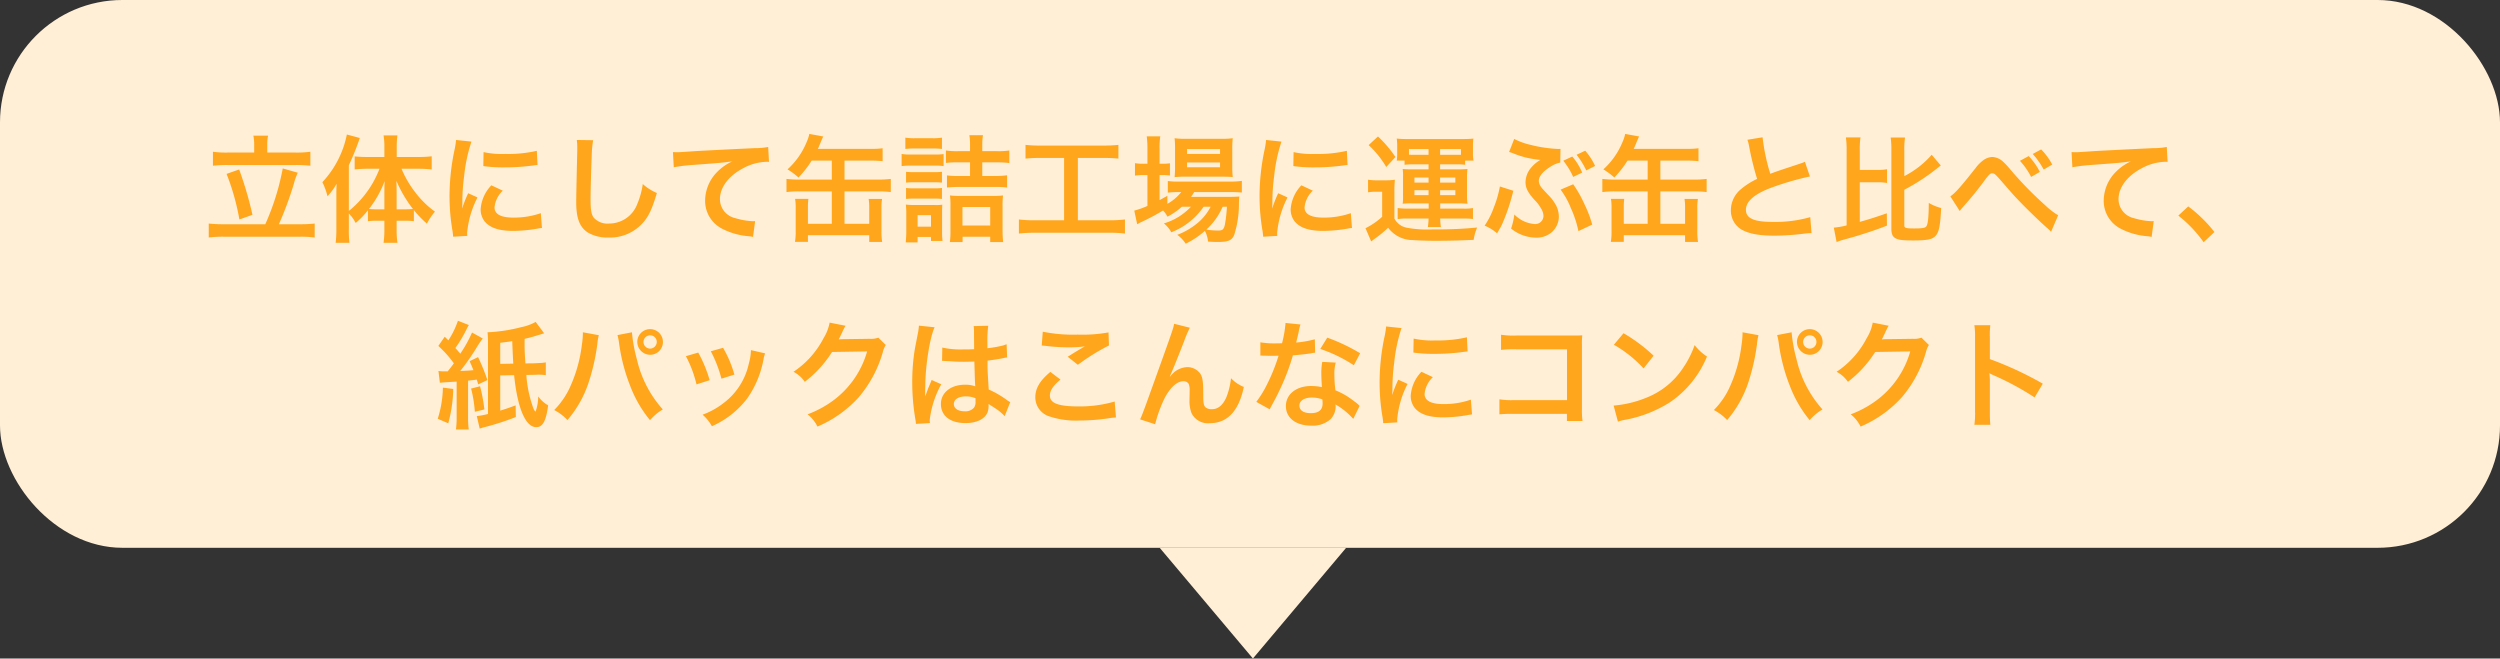 <svg xmlns="http://www.w3.org/2000/svg" width="429" height="113" viewBox="0 0 429 113">
  <rect x="0" y="0" width="429" height="113" fill="#333333" stroke="none"/>
  <g id="recycle_pt02_sst012_pc" transform="translate(-4735 -7197.717)">
    <rect id="長方形_3409" data-name="長方形 3409" width="429" height="94" rx="21" transform="translate(4735 7197.717)" fill="#ffefd6"/>
    <path id="パス_17815" data-name="パス 17815" d="M-170.38-13.82h-4.56a16.481,16.481,0,0,1-2.52-.14v2.4a21.639,21.639,0,0,1,2.52-.12h11.62a22.537,22.537,0,0,1,2.58.12v-2.4a17.549,17.549,0,0,1-2.58.14h-4.82v-1.36a7.472,7.472,0,0,1,.14-1.54h-2.52a8.085,8.085,0,0,1,.14,1.56Zm-5.2,12.3a22.923,22.923,0,0,1-2.6-.12V.76a18.4,18.4,0,0,1,2.6-.14h13.04A17.853,17.853,0,0,1-160,.76v-2.4a22.26,22.26,0,0,1-2.54.12h-3.6a60.465,60.465,0,0,0,2.56-6.92,10.667,10.667,0,0,1,.68-1.92l-2.58-.74a42.133,42.133,0,0,1-3,9.58Zm.46-8.64a40.2,40.2,0,0,1,2.2,7.82l2.24-.8a61.758,61.758,0,0,0-2.28-7.78Zm20.98,6.78a7.691,7.691,0,0,1,1.18,1.64,14.308,14.308,0,0,0,2.1-2.18v1.88a9.909,9.909,0,0,1,1.42-.08h1.4v1.6a15.957,15.957,0,0,1-.14,2.18h2.38a15.361,15.361,0,0,1-.14-2.18v-1.6h1.5a9.97,9.97,0,0,1,1.46.08v-1.9a19.652,19.652,0,0,0,2.24,2.32,9.928,9.928,0,0,1,1.38-2.06,15.888,15.888,0,0,1-3.4-3.34,17.437,17.437,0,0,1-2.34-4.02h2.94a19.932,19.932,0,0,1,2.24.12v-2.26a19.041,19.041,0,0,1-2.3.12h-3.7v-1.8a14.236,14.236,0,0,1,.12-1.9h-2.38a11.385,11.385,0,0,1,.14,1.88v1.82h-2.92c-.78,0-1.56-.04-2.18-.1v2.24a18.568,18.568,0,0,1,2.12-.12h2.14a17.108,17.108,0,0,1-5.26,7.24v-7.84a43.41,43.41,0,0,0,1.88-4.68l-2.22-.6a16.746,16.746,0,0,1-4.2,8.18,11.768,11.768,0,0,1,.88,2.42,11.137,11.137,0,0,0,1.56-2.14c-.04.88-.04,1.2-.04,2.26V-.68a19.519,19.519,0,0,1-.12,2.34h2.36a18.027,18.027,0,0,1-.1-2.32Zm8.2-.7v-2.5c0-.8,0-1.28-.04-2.4a21.732,21.732,0,0,0,2.84,4.84,13.182,13.182,0,0,1-1.34.06Zm-2.1,0h-1.32a11.978,11.978,0,0,1-1.32-.06A17.7,17.7,0,0,0-148-8.92c-.04.94-.04,1.36-.04,2.4ZM-133.82.48c-.02-.26-.02-.42-.02-.54a16.419,16.419,0,0,1,1.78-6.06l-1.6-.72A20.4,20.4,0,0,0-134.7-4.2c.02-.5.04-.66.04-1.1a33.392,33.392,0,0,1,.3-4.42,27.574,27.574,0,0,1,1.26-5.98l-2.64-.28a13.086,13.086,0,0,1-.3,1.86,38.4,38.4,0,0,0-.82,7.82,34.886,34.886,0,0,0,.52,5.98c.06.46.08.58.1.94Zm2.76-11.98a23.742,23.742,0,0,0,3.6.22,35.824,35.824,0,0,0,4.28-.24c.96-.12,1.26-.16,1.42-.18l-.12-2.42a22.055,22.055,0,0,1-5.44.54,14.42,14.42,0,0,1-3.7-.32Zm1.38,3.3a6.534,6.534,0,0,0-1.84,4.12,3.35,3.35,0,0,0,.6,1.96c.88,1.18,2.48,1.74,4.96,1.74a24.663,24.663,0,0,0,4.14-.38A6.684,6.684,0,0,1-121-.88l-.2-2.54a14.055,14.055,0,0,1-4.76.76c-2.08,0-3.18-.6-3.18-1.74a4.524,4.524,0,0,1,1.42-2.88Zm14.66-7.78a9.947,9.947,0,0,1,.08,1.36c0,.28,0,.7-.02,1.3-.12,5.02-.16,7.02-.16,8.06,0,2.68.58,4.22,1.96,5.14a6.52,6.52,0,0,0,3.5.88,7.57,7.57,0,0,0,6-2.54c.98-1.1,1.58-2.4,2.38-5.1a8.637,8.637,0,0,1-2.42-1.54,13.408,13.408,0,0,1-.92,3.36,5.146,5.146,0,0,1-4.84,3.42,3.167,3.167,0,0,1-2.68-1.04c-.4-.6-.52-1.32-.52-3.22,0-1.42.12-5.48.2-7.34a18.283,18.283,0,0,1,.24-2.7Zm16.64,4.68a29.032,29.032,0,0,1,3.32-.4c4.34-.32,5.12-.38,6.74-.62a8.815,8.815,0,0,0-2.78,2A7.051,7.051,0,0,0-93-5.6,5.351,5.351,0,0,0-90.14-.78,12.032,12.032,0,0,0-85.46.54a4.248,4.248,0,0,1,.68.12l.36-2.72c-.2.02-.38.02-.4.02a12.137,12.137,0,0,1-2.98-.52,3.358,3.358,0,0,1-2.66-3.26c0-2.02,1.5-4.02,4.04-5.34a8.944,8.944,0,0,1,3.96-1.08,3.1,3.1,0,0,1,.42.02l-.14-2.56a11.292,11.292,0,0,1-2.3.2c-5.54.26-8.86.44-9.98.5-2.94.2-2.94.2-3.3.2-.1,0-.32,0-.76-.02Zm27.12-1.14v3.26h-5.58a17.094,17.094,0,0,1-2.2-.12v2.26a16.666,16.666,0,0,1,2.2-.12h5.58V-1.6h-4.1V-4.4a10.629,10.629,0,0,1,.08-1.48h-2.28a9.361,9.361,0,0,1,.1,1.6V-.46a10.636,10.636,0,0,1-.12,1.96h2.22V.36h10.52V1.52h2.22a11.027,11.027,0,0,1-.12-1.96V-4.28a8.976,8.976,0,0,1,.1-1.58h-2.3a8.661,8.661,0,0,1,.1,1.46v2.8h-4.24V-7.16h5.76a16.979,16.979,0,0,1,2.18.12V-9.3a16.547,16.547,0,0,1-2.18.12h-5.76v-3.26h4.5a18.161,18.161,0,0,1,2.04.1v-2.22a13.538,13.538,0,0,1-2.04.1h-9.08a12.53,12.53,0,0,0,.5-1.16c.16-.36.3-.7.44-.96l-2.4-.44a6.3,6.3,0,0,1-.46,1.4,12.863,12.863,0,0,1-3.28,4.68,13.074,13.074,0,0,1,1.88,1.4,16.968,16.968,0,0,0,2.26-2.9Zm23.72-1.62h-2.02a12.061,12.061,0,0,1-2.12-.12v2.14a14.532,14.532,0,0,1,2.16-.1h1.98V-9.8h-1.88a14.307,14.307,0,0,1-2.08-.1v2.08a18.961,18.961,0,0,1,2.08-.1h6.16a14.994,14.994,0,0,1,2.08.1v-2.1a15.782,15.782,0,0,1-2.12.12h-2.14v-2.34h2.58a15.452,15.452,0,0,1,2.06.12v-2.16a11.7,11.7,0,0,1-2.08.12h-2.56v-1.18a9,9,0,0,1,.12-1.56h-2.34a9.01,9.01,0,0,1,.12,1.52Zm-11.1-.38a12.944,12.944,0,0,1,1.66-.08h2.96a13.35,13.35,0,0,1,1.66.08v-1.94a9.545,9.545,0,0,1-1.66.1h-2.96a9.545,9.545,0,0,1-1.66-.1Zm-.64,2.94a11.953,11.953,0,0,1,1.6-.08h4.08a8.737,8.737,0,0,1,1.52.08v-2.06a10.521,10.521,0,0,1-1.6.08h-4a8.81,8.81,0,0,1-1.6-.1Zm.76,2.84a11.245,11.245,0,0,1,1.32-.06h3.56a10.723,10.723,0,0,1,1.28.06v-1.86a10.052,10.052,0,0,1-1.28.06H-57.2a10.785,10.785,0,0,1-1.32-.06Zm0,2.8a11.339,11.339,0,0,1,1.3-.06h3.54a11.012,11.012,0,0,1,1.32.06V-7.74a9.838,9.838,0,0,1-1.28.06H-57.2a10.785,10.785,0,0,1-1.32-.06Zm1.98,7.46V.66h2.3v.68h1.98a11.315,11.315,0,0,1-.08-1.56v-3.2c0-.74.02-1.06.04-1.46a6.861,6.861,0,0,1-1.34.06h-3.38a11.187,11.187,0,0,1-1.54-.08,13.379,13.379,0,0,1,.08,1.6V-.34a19,19,0,0,1-.1,1.94Zm0-4.68h2.3V-1.1h-2.3Zm7.72,3.7h4.74v.92h2.22a20.772,20.772,0,0,1-.1-2.14V-4.54a14.883,14.883,0,0,1,.08-1.92,12.7,12.7,0,0,1-1.76.08H-49.2a14.41,14.41,0,0,1-1.78-.08,14.684,14.684,0,0,1,.08,1.92V-.42A13.67,13.67,0,0,1-51,1.54h2.18Zm-.02-5.1h4.76V-1.3h-4.76ZM-31.4-12.9V-2.2h-5a20.971,20.971,0,0,1-2.76-.14V.08a22.4,22.4,0,0,1,2.72-.14h12.76a20.915,20.915,0,0,1,2.72.14V-2.34a20.712,20.712,0,0,1-2.72.14h-5.36V-12.9h4.4a23.659,23.659,0,0,1,2.56.12v-2.36a22.057,22.057,0,0,1-2.58.12H-35.42a21.276,21.276,0,0,1-2.6-.12v2.36a23.281,23.281,0,0,1,2.58-.12ZM-9.64-4.52a10.384,10.384,0,0,1-4.64,2.86A4.945,4.945,0,0,1-13-.14,12.043,12.043,0,0,0-7.46-4.52h1.2A8.927,8.927,0,0,1-8.34-1.86,12.219,12.219,0,0,1-11.98.3a5.45,5.45,0,0,1,1.44,1.52,14.384,14.384,0,0,0,3.3-2.2A4.827,4.827,0,0,1-6.7,1.46c.78.04,1.14.06,1.68.06,1.76,0,2.4-.26,2.8-1.18A17.386,17.386,0,0,0-1.4-5.1a11.624,11.624,0,0,1,.08-1.18c-.58.04-.96.06-1.94.06H-9.62a7.154,7.154,0,0,0,.54-.82h6.12A19.569,19.569,0,0,1-.9-6.96v-2a13.261,13.261,0,0,1-2.08.12h-8.74a11.119,11.119,0,0,1-1.88-.1v2a14.31,14.31,0,0,1,1.86-.1h.44a7.9,7.9,0,0,1-2.38,2.02V-6.4c-.64.36-.8.46-1.34.74v-4.3h.38a10.353,10.353,0,0,1,1.4.08v-2.1a8.583,8.583,0,0,1-1.42.08h-.36v-2.46a13.473,13.473,0,0,1,.12-2.24h-2.32a15.771,15.771,0,0,1,.12,2.22v2.48h-.56a8.976,8.976,0,0,1-1.58-.1v2.14a9.744,9.744,0,0,1,1.56-.1h.58v5.3a14.429,14.429,0,0,1-2.26.8l.5,2.34a.905.905,0,0,1,.2-.1,2.353,2.353,0,0,0,.26-.16,37.663,37.663,0,0,0,3.98-2.1,4.606,4.606,0,0,1,.76,1.06,11.512,11.512,0,0,0,2.46-1.7Zm6.18,0A24.331,24.331,0,0,1-3.8-1.5c-.18.86-.4,1.06-1.14,1.06A13.987,13.987,0,0,1-7-.6,11.176,11.176,0,0,0-4.2-4.52Zm-.82-5.16c.8,0,1.4.02,1.82.06a15.491,15.491,0,0,1-.08-1.92V-14.3a16.186,16.186,0,0,1,.08-1.98,15.067,15.067,0,0,1-2.14.1h-5.82a14.067,14.067,0,0,1-2.02-.1,15.56,15.56,0,0,1,.08,1.82v2.92a17.856,17.856,0,0,1-.08,1.94,14.456,14.456,0,0,1,1.84-.08Zm-6.02-4.74h5.66v.84H-10.3Zm0,2.3h5.66v.82H-10.3ZM5.18.48C5.16.22,5.16.06,5.16-.06A16.419,16.419,0,0,1,6.94-6.12l-1.6-.72A20.4,20.4,0,0,0,4.3-4.2c.02-.5.04-.66.04-1.1a33.393,33.393,0,0,1,.3-4.42A27.574,27.574,0,0,1,5.9-15.7l-2.64-.28a13.087,13.087,0,0,1-.3,1.86A38.4,38.4,0,0,0,2.14-6.3,34.885,34.885,0,0,0,2.66-.32c.06.46.08.58.1.94ZM7.94-11.5a23.742,23.742,0,0,0,3.6.22,35.824,35.824,0,0,0,4.28-.24c.96-.12,1.26-.16,1.42-.18l-.12-2.42a22.055,22.055,0,0,1-5.44.54,14.42,14.42,0,0,1-3.7-.32ZM9.32-8.2A6.534,6.534,0,0,0,7.48-4.08a3.35,3.35,0,0,0,.6,1.96C8.96-.94,10.56-.38,13.04-.38a24.663,24.663,0,0,0,4.14-.38A6.684,6.684,0,0,1,18-.88l-.2-2.54a14.055,14.055,0,0,1-4.76.76c-2.08,0-3.18-.6-3.18-1.74a4.524,4.524,0,0,1,1.42-2.88Zm21.82-3.6v.86H28.3c-.76,0-1.12-.02-1.6-.06a8.958,8.958,0,0,1,.06,1.48V-6.5a9.356,9.356,0,0,1-.06,1.46,13.063,13.063,0,0,1,1.6-.06h2.86v.9H27.42a12.862,12.862,0,0,1-1.58-.1v1.9a9.081,9.081,0,0,1,1.6-.1h3.7a10,10,0,0,1-.12,1.46h2.24a9.534,9.534,0,0,1-.12-1.46H37.1a11.986,11.986,0,0,1,1.66.08V-4.3a8.04,8.04,0,0,1-1.6.1H33.14v-.9h3.04c.62,0,.98.02,1.64.06a9.97,9.97,0,0,1-.08-1.46V-9.52A10.447,10.447,0,0,1,37.82-11a16.179,16.179,0,0,1-1.64.06H33.12v-.86h2.84a9.628,9.628,0,0,1,1.46.08v-.72h1.44a6.127,6.127,0,0,1-.1-1.3v-1.2a7.8,7.8,0,0,1,.08-1.28,17.779,17.779,0,0,1-1.9.08H27.62a17.391,17.391,0,0,1-1.94-.08,8.827,8.827,0,0,1,.08,1.32v1.24a7.813,7.813,0,0,1-.08,1.22h1.34v.72a10.628,10.628,0,0,1,1.48-.08Zm0-1.64H28.4a6.018,6.018,0,0,1-.62-.02v-.96h3.36Zm1.98,0v-.98H36.7v.98H33.12Zm-1.98,3.9v.88H28.72v-.88Zm1.98,0h2.62v.88H33.12ZM31.14-7.36v.84H28.72v-.84Zm1.98,0h2.62v.84H33.12ZM20.86-15.1a16.449,16.449,0,0,1,3.02,3.76l1.58-1.72a20.714,20.714,0,0,0-3-3.52ZM20.76-7a7.784,7.784,0,0,1,1.36-.1h1.06v4.3A12.334,12.334,0,0,1,20.32-.84l.98,2.28c.22-.18.42-.34.58-.46A18.03,18.03,0,0,0,24.2-.92,5.3,5.3,0,0,0,28.46,1.2c.82.06,2.52.12,3.72.12,2.32,0,4-.04,6.7-.16a8.307,8.307,0,0,1,.6-2.12,67.244,67.244,0,0,1-7.54.32,18.768,18.768,0,0,1-4.62-.3A3.019,3.019,0,0,1,25.28-2.5V-6.98a20.151,20.151,0,0,1,.08-2.18,8.95,8.95,0,0,1-1.52.1H22.36a9.22,9.22,0,0,1-1.6-.1Zm33.02-7.46a3.834,3.834,0,0,1-.4.02,23.358,23.358,0,0,1-4.88-.74,11.117,11.117,0,0,1-2.66-.98l-.88,2.24c.28.08.34.1.68.22a15.032,15.032,0,0,0,4.02,1.06c.44.06.44.06.66.08a6.005,6.005,0,0,0-1.44,1.18,3.954,3.954,0,0,0-1.1,2.62c0,1,.36,1.74,1.52,3.04a6.656,6.656,0,0,1,1.24,1.66,2.4,2.4,0,0,1,.32,1.12A1.409,1.409,0,0,1,49.3-1.56,5.381,5.381,0,0,1,45.86-3.2,11.108,11.108,0,0,1,45.3-.78,6.9,6.9,0,0,0,49.5.78,4.011,4.011,0,0,0,52.22-.1,3.608,3.608,0,0,0,53.5-2.84a4.477,4.477,0,0,0-.4-1.76,7.46,7.46,0,0,0-1.38-1.9c-1.2-1.28-1.28-1.36-1.48-1.76a1.74,1.74,0,0,1-.18-.72c0-.74.7-1.6,1.98-2.4a4.728,4.728,0,0,1,1.7-.72ZM43.38-8a17.955,17.955,0,0,1-1.02,3.54,13.325,13.325,0,0,1-1.6,3.18A7.747,7.747,0,0,1,42.9.04c.42-.72.68-1.18.76-1.34a32.946,32.946,0,0,0,1.8-5.08c.14-.56.16-.6.24-.88Zm10.42.54a13.548,13.548,0,0,1,1.78,3.22,18.525,18.525,0,0,1,1.28,3.9l2.36-1.12a19.007,19.007,0,0,0-1.28-3.4,20.515,20.515,0,0,0-1.98-3.52Zm.46-4.96a12.67,12.67,0,0,1,1.7,2.78l1.54-.74a9.973,9.973,0,0,0-1.7-2.76Zm5.46.9a10.739,10.739,0,0,0-1.7-2.62l-1.48.7a13.192,13.192,0,0,1,1.66,2.68Zm9.02-.92v3.26H63.16a17.094,17.094,0,0,1-2.2-.12v2.26a16.666,16.666,0,0,1,2.2-.12h5.58V-1.6h-4.1V-4.4a10.629,10.629,0,0,1,.08-1.48H62.44a9.361,9.361,0,0,1,.1,1.6V-.46a10.637,10.637,0,0,1-.12,1.96h2.22V.36H75.16V1.52h2.22a11.028,11.028,0,0,1-.12-1.96V-4.28a8.976,8.976,0,0,1,.1-1.58h-2.3a8.661,8.661,0,0,1,.1,1.46v2.8H70.92V-7.16h5.76a16.979,16.979,0,0,1,2.18.12V-9.3a16.547,16.547,0,0,1-2.18.12H70.92v-3.26h4.5a18.16,18.16,0,0,1,2.04.1v-2.22a13.538,13.538,0,0,1-2.04.1H66.34a12.53,12.53,0,0,0,.5-1.16c.16-.36.3-.7.44-.96l-2.4-.44a6.3,6.3,0,0,1-.46,1.4,12.863,12.863,0,0,1-3.28,4.68,13.074,13.074,0,0,1,1.88,1.4,16.968,16.968,0,0,0,2.26-2.9Zm17.12-3.58a8.5,8.5,0,0,1,.32,1.3A50.96,50.96,0,0,0,87.52-9.3,12.345,12.345,0,0,0,84.8-7.58,4.7,4.7,0,0,0,83.02-4,3.785,3.785,0,0,0,84.76-.66c1.28.76,3.02,1.1,5.8,1.1a42.266,42.266,0,0,0,4.68-.3A12.468,12.468,0,0,1,96.86,0l-.22-2.74a21.9,21.9,0,0,1-6.46.82c-3.22,0-4.58-.62-4.58-2.08,0-1.44,1.46-2.72,4.38-3.8a48.867,48.867,0,0,1,6.6-1.92l-.86-2.52a5.473,5.473,0,0,1-.76.3c-3.88,1.28-3.88,1.28-5.18,1.76a33.59,33.59,0,0,1-1.32-6.26Zm19.28,7.3h2.76a9.561,9.561,0,0,1,1.92.12v-2.36a9.561,9.561,0,0,1-1.92.12h-2.76v-3.34a13.331,13.331,0,0,1,.12-2.24h-2.5a16.493,16.493,0,0,1,.12,2.24V-1.32a12.7,12.7,0,0,1-2.2.38l.48,2.48a8.376,8.376,0,0,1,1.1-.38c.16-.04.16-.04.42-.12,1.46-.4,1.46-.4,2.12-.6,2.42-.76,3.44-1.12,5-1.72l-.02-2.12c-1.78.62-2.76.94-4.64,1.48Zm7.64,1.28a34.921,34.921,0,0,0,5.54-3.6c.42-.34.42-.34.72-.56l-1.56-1.84a15.79,15.79,0,0,1-4.7,3.66v-4.36a13.741,13.741,0,0,1,.12-2.26h-2.46a15.446,15.446,0,0,1,.12,2.26V-.76c0,.9.2,1.38.74,1.66.52.28,1.18.36,3.06.36,2.38,0,3.24-.18,3.8-.8.58-.64.8-1.78.94-4.76a8.493,8.493,0,0,1-2.12-.88c-.02,2.48-.14,3.64-.42,4.02-.2.28-.68.36-2.08.36-1.44,0-1.7-.08-1.7-.52Zm9.52,3.66a4.529,4.529,0,0,1,.42-.56,56.463,56.463,0,0,0,3.94-4.84c.68-.9.88-1.08,1.2-1.08.38,0,.5.1,1.74,1.52,2.14,2.46,2.18,2.5,3.7,4.06,1.46,1.46,3.04,2.98,4.08,3.88a5.25,5.25,0,0,1,.58.58l1.22-2.84A11.84,11.84,0,0,1,137-4.74a61.394,61.394,0,0,1-5.98-6.12,13.351,13.351,0,0,0-1.34-1.44,2.835,2.835,0,0,0-1.8-.76,2.752,2.752,0,0,0-1.6.6,6.127,6.127,0,0,0-1.24,1.26c-2.64,3.34-3.5,4.3-4.36,4.9Zm10.32-8.62a12.149,12.149,0,0,1,1.92,2.76l1.5-.86a11.421,11.421,0,0,0-1.92-2.72Zm5.54.64a10.636,10.636,0,0,0-1.9-2.6l-1.44.78a13.821,13.821,0,0,1,1.88,2.68Zm3.46.46a29.032,29.032,0,0,1,3.32-.4c4.34-.32,5.12-.38,6.74-.62a8.815,8.815,0,0,0-2.78,2A7.051,7.051,0,0,0,147-5.6a5.351,5.351,0,0,0,2.86,4.82A12.032,12.032,0,0,0,154.54.54a4.249,4.249,0,0,1,.68.12l.36-2.72c-.2.02-.38.02-.4.02a12.137,12.137,0,0,1-2.98-.52,3.358,3.358,0,0,1-2.66-3.26c0-2.02,1.5-4.02,4.04-5.34a8.945,8.945,0,0,1,3.96-1.08,3.1,3.1,0,0,1,.42.02l-.14-2.56a11.292,11.292,0,0,1-2.3.2c-5.54.26-8.86.44-9.98.5-2.94.2-2.94.2-3.3.2-.1,0-.32,0-.76-.02ZM159.8-3a21.526,21.526,0,0,1,4.34,4.56L166-.18a23.376,23.376,0,0,0-4.5-4.4ZM-137.36,23.72h-.36a5.6,5.6,0,0,1-1.04-.06l.24,2.02c.32-.04,1.28-.1,2.88-.2v6.08a15.488,15.488,0,0,1-.12,2.14h2.2a14.707,14.707,0,0,1-.12-2.14V25.32c.72-.08.72-.08,1.5-.18.1.3.12.42.24.82l1.58-.74a35.424,35.424,0,0,0-1.6-3.94l-1.46.7c.34.72.42.96.66,1.54-.56.06-1.24.1-2.26.14a39.413,39.413,0,0,0,2.64-3.74,19.7,19.7,0,0,1,1.22-1.84L-133,17.06a21.736,21.736,0,0,1-2.02,3.64c-.32-.4-.44-.54-.84-.98a22.036,22.036,0,0,0,1.84-3.06,6.9,6.9,0,0,1,.48-.88l-1.88-.74a14.594,14.594,0,0,1-1.64,3.36l-.62-.62-1.1,1.58a19.234,19.234,0,0,1,2.66,2.98c-.24.36-.4.56-.56.76-.32.4-.32.4-.48.62Zm15.28-8.48a8.168,8.168,0,0,1-2.48.9,27.432,27.432,0,0,1-5.78.88,15.282,15.282,0,0,1,.08,1.84V31.04a12.938,12.938,0,0,1-1.92.36l.5,2.16a5.37,5.37,0,0,1,.74-.24,44.391,44.391,0,0,0,5.46-1.76l-.04-2c-.86.32-1.44.54-2.64.9V24.42l2.38-.04c.58,5.66,1.96,8.92,3.8,8.92,1.12,0,1.68-1.04,2.04-3.74a5.3,5.3,0,0,1-1.7-1.54,7.841,7.841,0,0,1-.46,2.62,1.319,1.319,0,0,1-.38-.6,20.642,20.642,0,0,1-1.2-5.7l1.36-.02.46-.02a8.3,8.3,0,0,1,1.52.08v-2.2a5.792,5.792,0,0,1-.84.1l-1.1.06-1.56.02c-.1-1.46-.12-2.08-.14-2.66V18.14c1.06-.24,1.1-.26,2.82-.78.12-.04.3-.1.54-.16Zm-6.08,7.2V18.82c1-.12,1.3-.16,2.06-.28.06,1.62.12,2.9.18,3.86ZM-138,26.52a18.839,18.839,0,0,1-.88,5.34l1.8.78a24.291,24.291,0,0,0,.86-5.9Zm4.84.16a21.565,21.565,0,0,1,.64,3.98l1.64-.4a28.9,28.9,0,0,0-.74-3.98Zm19.18-9.66v.28a14.675,14.675,0,0,1-.18,1.94,24.322,24.322,0,0,1-1.88,6.86,13.477,13.477,0,0,1-2.86,4.26,8.767,8.767,0,0,1,2.28,1.72,19.1,19.1,0,0,0,3.54-6.18,35.782,35.782,0,0,0,1.58-6.84,8.466,8.466,0,0,1,.26-1.54Zm5.94.48a9.967,9.967,0,0,1,.28,1.44,31.326,31.326,0,0,0,1.9,7.28,21.01,21.01,0,0,0,3.4,5.88,8.619,8.619,0,0,1,2.2-1.84,19.344,19.344,0,0,1-4.46-8.64,25.891,25.891,0,0,1-.84-4.6Zm5.6-1.02a2.194,2.194,0,0,0-2.2,2.2,2.22,2.22,0,0,0,2.2,2.2,2.194,2.194,0,0,0,2.2-2.2A2.194,2.194,0,0,0-102.44,16.48Zm0,1.06a1.127,1.127,0,0,1,1.14,1.14,1.153,1.153,0,0,1-1.14,1.14,1.153,1.153,0,0,1-1.14-1.14A1.153,1.153,0,0,1-102.44,17.54Zm6.14,3.58a20.009,20.009,0,0,1,1.82,4.84l2.26-.72a23.07,23.07,0,0,0-1.96-4.74Zm4.28-.84a21.993,21.993,0,0,1,1.82,4.7l2.22-.7a19.648,19.648,0,0,0-1.94-4.6Zm6.88-.2a8.872,8.872,0,0,1-.36,2.3,11.5,11.5,0,0,1-4.54,6.94,12.973,12.973,0,0,1-3.4,1.84,7.264,7.264,0,0,1,1.6,1.98,15.351,15.351,0,0,0,6.1-4.82,17.073,17.073,0,0,0,2.76-6.66,4.209,4.209,0,0,1,.28-1.02Zm21.86-2.14a3.543,3.543,0,0,1-1.46.2l-4.38.06c-.38,0-.7.02-.96.04a4.716,4.716,0,0,0,.32-.64l.26-.52a4.036,4.036,0,0,1,.26-.56,4.09,4.09,0,0,1,.34-.62l-2.74-.54A7.464,7.464,0,0,1-72.66,18a15.385,15.385,0,0,1-5.18,5.8,5.314,5.314,0,0,1,1.94,1.72,19.576,19.576,0,0,0,4.68-5.12l6.02-.1a15.838,15.838,0,0,1-5.84,8.44,18.011,18.011,0,0,1-4.38,2.36,6.162,6.162,0,0,1,1.7,2.1,20.2,20.2,0,0,0,7.12-5.08,20.744,20.744,0,0,0,4.1-7.72,3.762,3.762,0,0,1,.5-1.2Zm10.94,4a.352.352,0,0,1,.12-.02.918.918,0,0,1,.2.02,2.978,2.978,0,0,1,.34.02c.1,0,.32.02.6.02.94.08,1.74.1,2.48.1.52,0,1-.02,1.8-.04.08,2.78.1,3.76.16,4.26a4.754,4.754,0,0,0-1.78-.28c-2.42,0-4.12,1.36-4.12,3.3,0,2.04,1.6,3.28,4.22,3.28,1.94,0,3.34-.7,3.8-1.88a3.5,3.5,0,0,0,.16-1.12v-.28c.12.08.58.38,1.26.82a7.493,7.493,0,0,1,1.5,1.28l.96-2.42a3.8,3.8,0,0,1-.56-.34,15.946,15.946,0,0,0-3.14-1.82c-.2-3.36-.2-3.4-.2-4.52v-.44c1.06-.12,2.1-.3,2.78-.44a3.456,3.456,0,0,1,.58-.1l-.08-2.26-.16.04c-.32.12-.32.12-.44.16a20.106,20.106,0,0,1-2.7.48v-.92a19.567,19.567,0,0,1,.14-2.94l-2.5.06a5.6,5.6,0,0,1,.06.96c0,.82.02,1.82.02,3-.7.04-1.14.04-1.84.04a14.413,14.413,0,0,1-3.62-.32Zm5.74,6.4v.54a1.678,1.678,0,0,1-.26,1.08,1.966,1.966,0,0,1-1.62.62c-1.12,0-1.84-.5-1.84-1.24,0-.82.8-1.32,2.08-1.32A4.187,4.187,0,0,1-46.6,28.34Zm-7.82,4.26a3.918,3.918,0,0,1-.04-.54,16.687,16.687,0,0,1,1.98-6.12l-1.66-.74a3.811,3.811,0,0,1-.24.62c-.2.48-.2.48-.38.9-.1.32-.2.54-.24.68-.14.36-.14.36-.24.58h-.02a3.4,3.4,0,0,0,.02-.42v-.32c0-.32,0-.32.02-1.04.02-3.48.78-8.3,1.6-10.04l-2.7-.28v.08a10.736,10.736,0,0,1-.22,1.48c-.44,2.26-.44,2.26-.54,2.86a35.749,35.749,0,0,0-.38,5.3,37.927,37.927,0,0,0,.54,6.36,7.3,7.3,0,0,1,.1.78Zm19.18-13.3a6,6,0,0,1,.74.06,31.535,31.535,0,0,0,3.66.24,21.319,21.319,0,0,0,3-.16c-.92.52-1.9,1.12-2.94,1.78l1.74,1.38a36.77,36.77,0,0,1,5.34-3.32l-.08-2.24a24.8,24.8,0,0,1-5.28.38,26.231,26.231,0,0,1-6-.5Zm1.48,4.52c-1.8,1.5-2.58,2.82-2.58,4.34a3.436,3.436,0,0,0,2.56,3.34,14.306,14.306,0,0,0,5,.66,34.22,34.22,0,0,0,5.4-.44,7.952,7.952,0,0,1,.88-.08l-.22-2.74a21.329,21.329,0,0,1-6.28.84c-3.38,0-4.84-.56-4.84-1.86,0-.86.56-1.7,1.82-2.74Zm20.5.76c.44-.94,1.32-3.12,2.46-6.04a19.271,19.271,0,0,1,.98-2.3l-2.7-.68c-.14.82-.14.82-4.74,13.6-.64,1.74-.82,2.22-1.1,2.8l2.58.84a22.942,22.942,0,0,1,1.68-4.58c.98-1.8,2.1-2.8,3.18-2.8a.99.99,0,0,1,.9.46,2.73,2.73,0,0,1,.16,1.18c0,.2,0,.68-.02,1.4v.2a5.8,5.8,0,0,0,.34,2.22A3.13,3.13,0,0,0-6.4,32.62c3.02,0,4.98-2.08,5.84-6.22a6.254,6.254,0,0,1-2.2-1.5,12.534,12.534,0,0,1-.76,3.18c-.58,1.4-1.44,2.14-2.5,2.14a1.68,1.68,0,0,1-1.06-.28c-.36-.3-.44-.7-.44-2.14,0-2.3-.1-3.02-.5-3.66A2.708,2.708,0,0,0-10.26,23a3.742,3.742,0,0,0-2.58,1.18c-.26.3-.26.3-.38.44ZM6.6,15.42A20.432,20.432,0,0,1,6,18.9c-.44.02-.78.02-1.02.02a13.886,13.886,0,0,1-2.7-.18v2.28l1.06.02c.42.02.54.02.8.02.24,0,.36,0,1.26-.02a30.769,30.769,0,0,1-1.88,4.72,18.2,18.2,0,0,1-1.94,3.2l2.3,1.28C4,30,4,30,4.26,29.52c.76-1.4.94-1.76,1.4-2.74a38.389,38.389,0,0,0,2.2-5.8c1.24-.1,2.46-.24,3.18-.36a3.9,3.9,0,0,1,.64-.1l-.06-2.3a17.155,17.155,0,0,1-3.2.56c.22-.88.32-1.28.42-1.76a10.012,10.012,0,0,1,.32-1.34Zm12.8,5.2a31.572,31.572,0,0,0-5.64-2.68l-1.2,1.94a24.478,24.478,0,0,1,5.76,2.8Zm-.08,9.02a3.581,3.581,0,0,1-.3-.28,7.374,7.374,0,0,0-.7-.54,12.5,12.5,0,0,0-3.16-1.84,21.235,21.235,0,0,1-.18-2.74,6.666,6.666,0,0,1,.24-2.02L12.9,22.1a10.608,10.608,0,0,0-.16,2.02c0,.6.04,1.38.1,2.3a9.934,9.934,0,0,0-1.86-.18c-2.54,0-4.32,1.42-4.32,3.44,0,2.04,1.72,3.36,4.36,3.36a4.617,4.617,0,0,0,3.32-1.12,3.2,3.2,0,0,0,.86-2.12c0-.08-.02-.22-.04-.4a12.1,12.1,0,0,1,3.06,2.48Zm-6.4-1.1s.04.48.04.68c0,1.12-.66,1.68-2.02,1.68-1.24,0-1.96-.48-1.96-1.3,0-.84.84-1.38,2.14-1.38A5.042,5.042,0,0,1,12.92,28.54Zm12.86,3.94c-.02-.26-.02-.42-.02-.54a16.419,16.419,0,0,1,1.78-6.06l-1.6-.72A20.4,20.4,0,0,0,24.9,27.8c.02-.5.04-.66.04-1.1a33.393,33.393,0,0,1,.3-4.42A27.574,27.574,0,0,1,26.5,16.3l-2.64-.28a13.087,13.087,0,0,1-.3,1.86,38.4,38.4,0,0,0-.82,7.82,34.885,34.885,0,0,0,.52,5.98c.06.46.08.58.1.94ZM28.54,20.5a23.742,23.742,0,0,0,3.6.22,35.824,35.824,0,0,0,4.28-.24c.96-.12,1.26-.16,1.42-.18l-.12-2.42a22.055,22.055,0,0,1-5.44.54,14.42,14.42,0,0,1-3.7-.32Zm1.38,3.3a6.534,6.534,0,0,0-1.84,4.12,3.35,3.35,0,0,0,.6,1.96c.88,1.18,2.48,1.74,4.96,1.74a24.663,24.663,0,0,0,4.14-.38,6.684,6.684,0,0,1,.82-.12l-.2-2.54a14.055,14.055,0,0,1-4.76.76c-2.08,0-3.18-.6-3.18-1.74a4.524,4.524,0,0,1,1.42-2.88Zm24.96,7.22v1.22h2.68a13.193,13.193,0,0,1-.1-2.06V19.2a12.133,12.133,0,0,1,.06-1.66c-.7.04-.7.04-1.74.04H46.16a13.444,13.444,0,0,1-2.58-.14v2.6a19.572,19.572,0,0,1,2.56-.1H54.9v8.72H45.8a12.858,12.858,0,0,1-2.5-.14V31.1a22.357,22.357,0,0,1,2.46-.08Zm8.06-11.86a21,21,0,0,1,5.1,4.06l1.72-2.18a28.326,28.326,0,0,0-5.16-3.86Zm.7,13.2a7.08,7.08,0,0,1,1.32-.34,21.6,21.6,0,0,0,7.62-3,17.553,17.553,0,0,0,6.34-7.84,8.624,8.624,0,0,1-2.12-1.96,16.7,16.7,0,0,1-2.04,4,13.362,13.362,0,0,1-5.94,4.9A19.057,19.057,0,0,1,62.9,29.6ZM85.02,17.02v.28a14.675,14.675,0,0,1-.18,1.94,24.322,24.322,0,0,1-1.88,6.86,13.477,13.477,0,0,1-2.86,4.26,8.767,8.767,0,0,1,2.28,1.72,19.1,19.1,0,0,0,3.54-6.18,35.782,35.782,0,0,0,1.58-6.84,8.466,8.466,0,0,1,.26-1.54Zm5.94.48a9.967,9.967,0,0,1,.28,1.44,31.326,31.326,0,0,0,1.9,7.28,21.01,21.01,0,0,0,3.4,5.88,8.619,8.619,0,0,1,2.2-1.84,19.344,19.344,0,0,1-4.46-8.64,25.891,25.891,0,0,1-.84-4.6Zm5.6-1.02a2.194,2.194,0,0,0-2.2,2.2,2.22,2.22,0,0,0,2.2,2.2,2.2,2.2,0,1,0,0-4.4Zm0,1.06a1.127,1.127,0,0,1,1.14,1.14,1.14,1.14,0,1,1-1.14-1.14Zm19.16.4a3.543,3.543,0,0,1-1.46.2l-4.38.06c-.38,0-.7.02-.96.04a4.716,4.716,0,0,0,.32-.64l.26-.52a4.036,4.036,0,0,1,.26-.56,4.09,4.09,0,0,1,.34-.62l-2.74-.54A7.464,7.464,0,0,1,106.34,18a15.385,15.385,0,0,1-5.18,5.8,5.314,5.314,0,0,1,1.94,1.72,19.576,19.576,0,0,0,4.68-5.12l6.02-.1a15.838,15.838,0,0,1-5.84,8.44,18.011,18.011,0,0,1-4.38,2.36,6.162,6.162,0,0,1,1.7,2.1,20.2,20.2,0,0,0,7.12-5.08,20.744,20.744,0,0,0,4.1-7.72,3.762,3.762,0,0,1,.5-1.2ZM127.54,32.9a21.988,21.988,0,0,1-.08-2.22V25.4a10.339,10.339,0,0,0-.08-1.36,6.462,6.462,0,0,0,.68.34,47.319,47.319,0,0,1,7.08,3.82l1.4-2.36a58.759,58.759,0,0,0-9.08-4.22V17.9a13.407,13.407,0,0,1,.08-2.1H124.8a12.856,12.856,0,0,1,.12,2.04V30.66a13.474,13.474,0,0,1-.12,2.24Z" transform="translate(4949 7237.717)" fill="#ffa61c"/>
    <path id="多角形_15" data-name="多角形 15" d="M16,0,32,19H0Z" transform="translate(4966 7310.717) rotate(180)" fill="#ffefd6"/>
  </g>
</svg>
